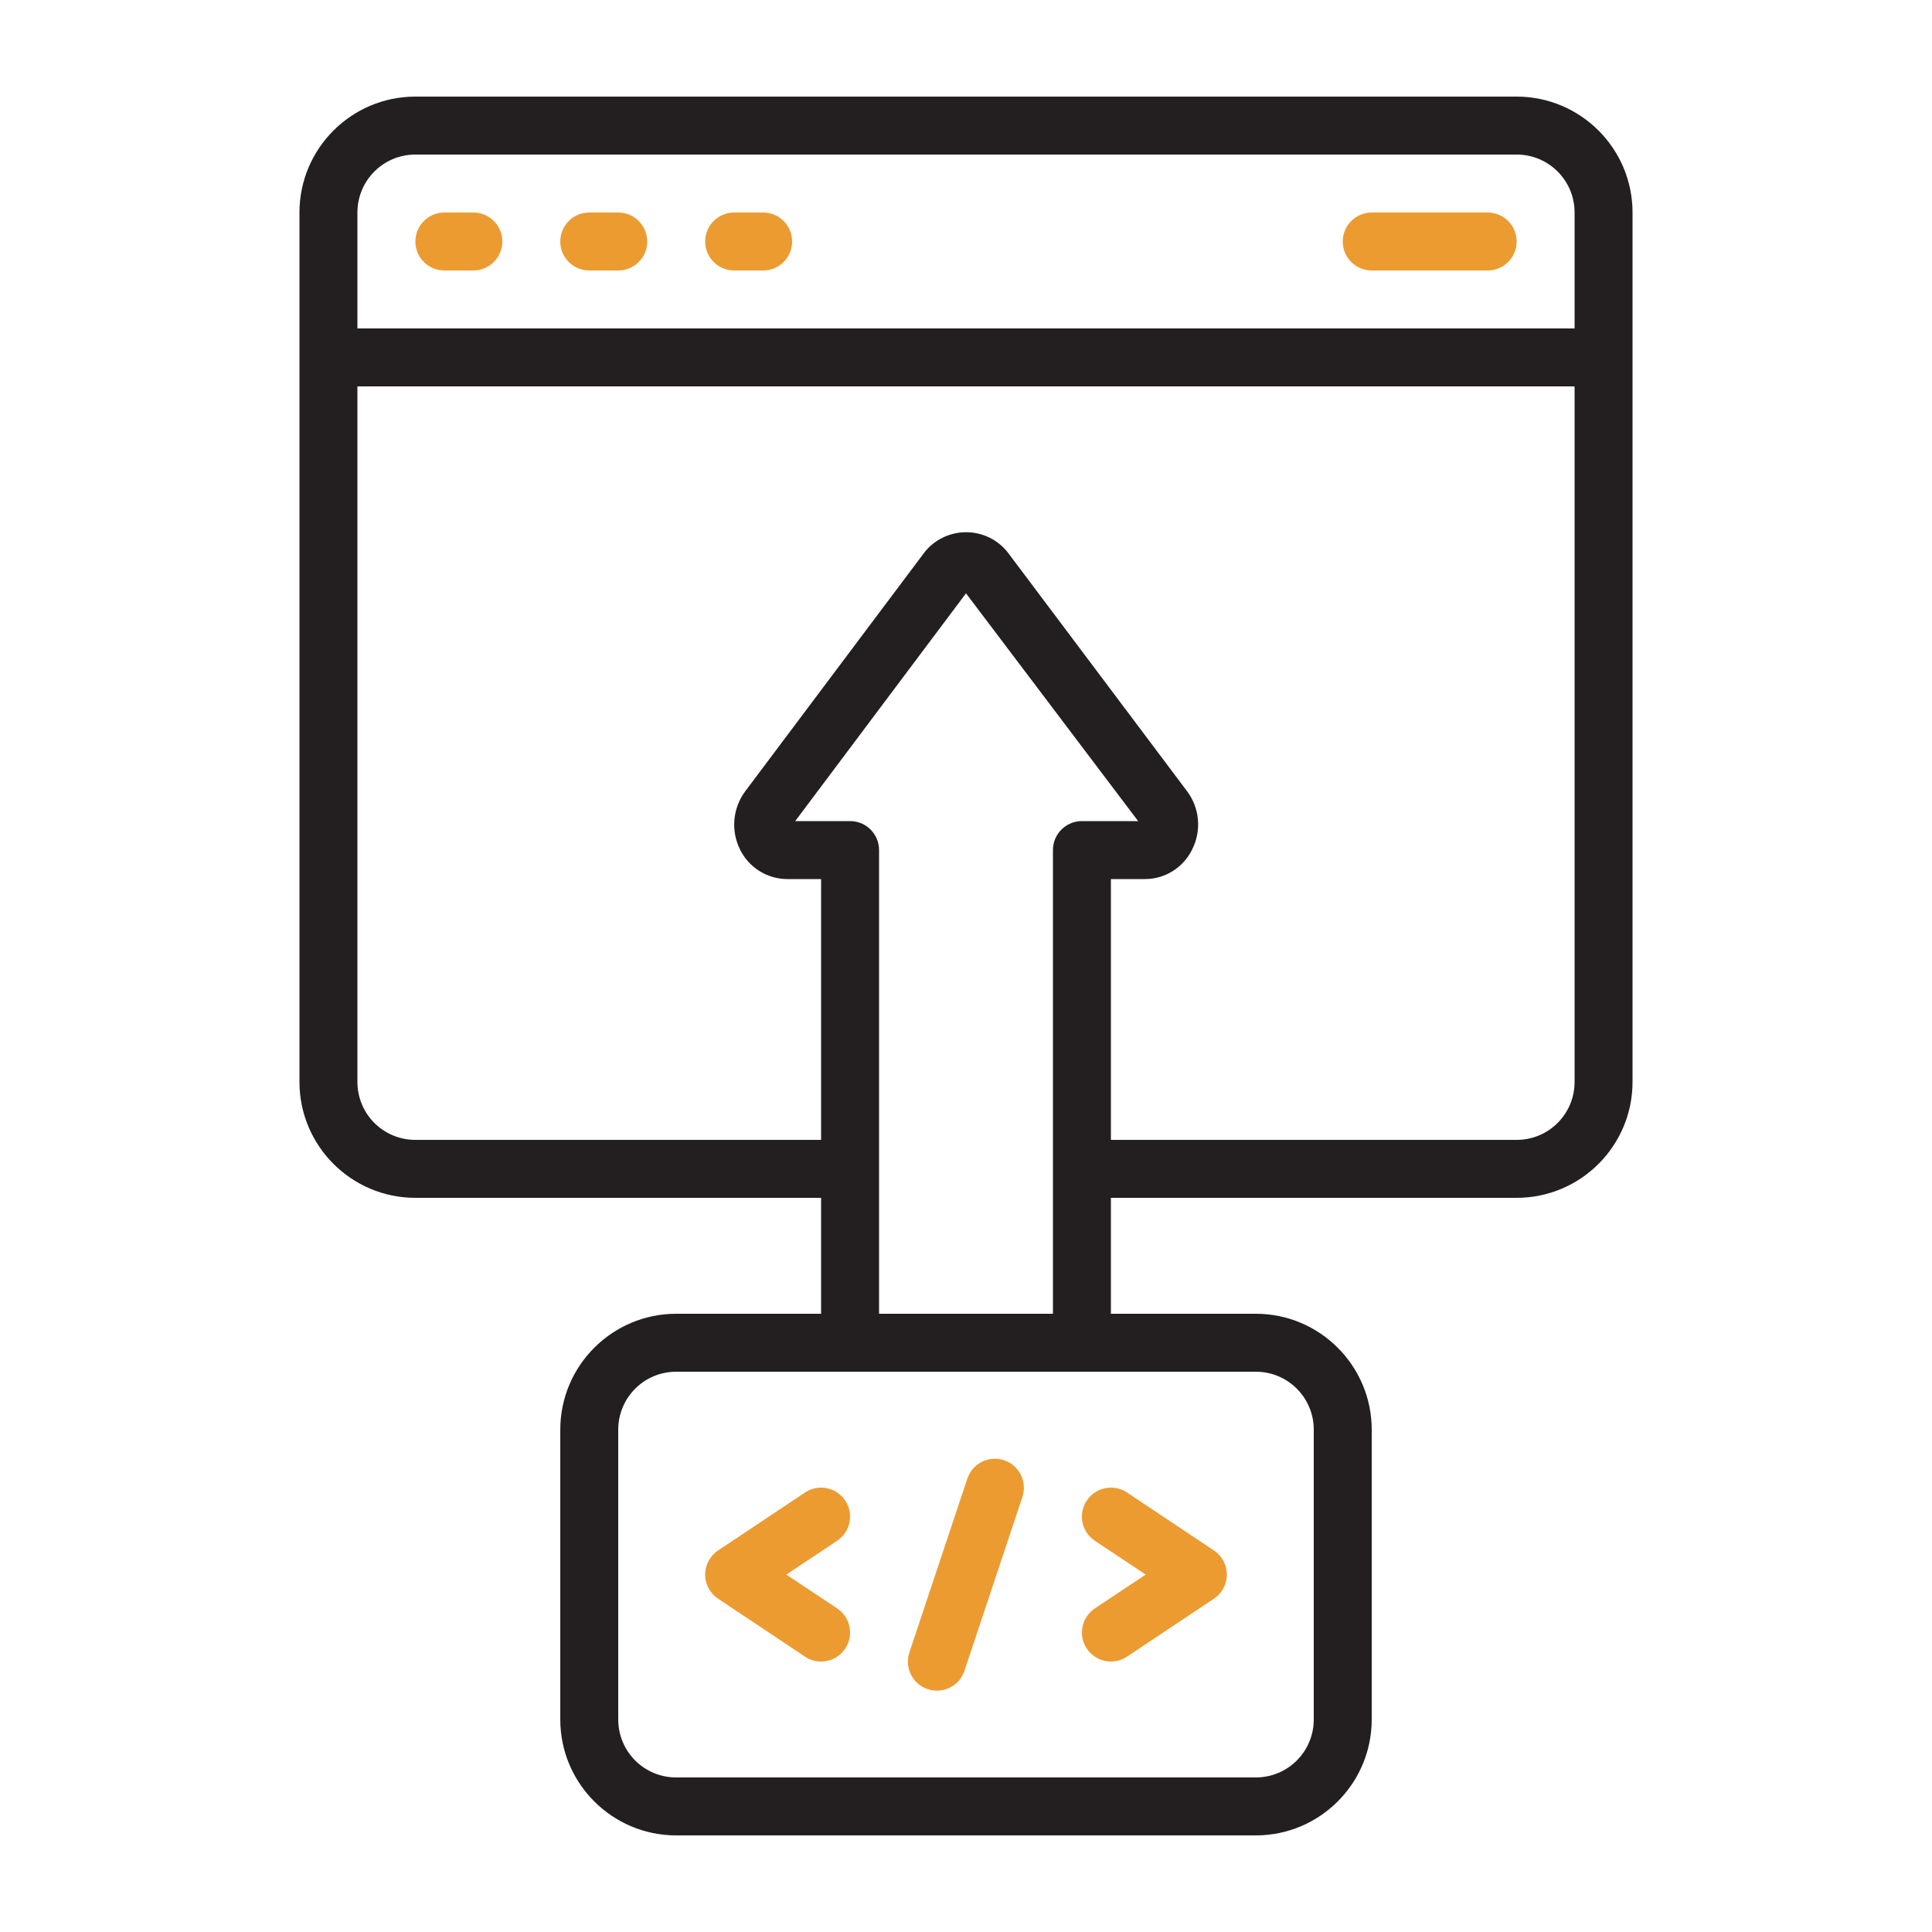 <?xml version="1.0" encoding="UTF-8"?><svg id="a" xmlns="http://www.w3.org/2000/svg" viewBox="0 0 100 100"><path d="M78.5,62c3.31,0,6-2.69,6-6V11c0-3.31-2.69-6-6-6H21.5c-3.31,0-6,2.69-6,6v45c0,3.31,2.69,6,6,6h21v6h-7.5c-3.31,0-6,2.69-6,6v15c0,3.31,2.69,6,6,6h30c3.31,0,6-2.69,6-6v-15c0-3.31-2.69-6-6-6h-7.5v-6h21ZM21.5,8h57c1.66,0,3,1.34,3,3v6H18.5v-6c0-1.66,1.34-3,3-3ZM21.5,59c-1.66,0-3-1.34-3-3V20h63v36c0,1.66-1.34,3-3,3h-21v-13.5h1.77c1.03,0,1.97-.59,2.43-1.52.5-.98.4-2.15-.26-3.03l-9.28-12.36c-.94-1.19-2.67-1.39-3.86-.45-.17.13-.32.28-.45.45l-9.28,12.37c-.65.88-.75,2.05-.26,3.02.45.92,1.39,1.51,2.42,1.52h1.77v13.5h-21ZM68,74v15c0,1.66-1.34,3-3,3h-30c-1.66,0-3-1.34-3-3v-15c0-1.66,1.34-3,3-3h30c1.66,0,3,1.34,3,3ZM45.5,68v-24c0-.83-.67-1.5-1.5-1.5h-2.84l8.84-11.79,8.91,11.79h-2.91c-.83,0-1.5.67-1.5,1.5v24h-9Z" style="fill:#231f20; stroke-width:0px;"/><path d="M43.75,77.67c-.46-.69-1.39-.88-2.08-.42h0s-4.5,3-4.5,3c-.69.46-.88,1.39-.42,2.08.11.16.25.31.42.42l4.5,3c.69.46,1.62.27,2.08-.42s.27-1.62-.42-2.08l-2.63-1.75,2.63-1.75c.69-.46.88-1.39.42-2.08h0Z" style="fill:#ec9b31; stroke-width:0px;"/><path d="M56.25,85.33c.46.69,1.39.88,2.08.42,0,0,0,0,0,0l4.5-3c.69-.46.88-1.39.42-2.08-.11-.16-.25-.31-.42-.42l-4.5-3c-.69-.46-1.62-.27-2.08.42s-.27,1.62.42,2.08l2.63,1.75-2.63,1.75c-.69.46-.88,1.39-.42,2.08,0,0,0,0,0,0Z" style="fill:#ec9b31; stroke-width:0px;"/><path d="M51.97,75.58c-.79-.26-1.63.16-1.9.95l-3,9c-.26.79.16,1.64.95,1.9.79.26,1.64-.16,1.9-.95h0l3-9c.26-.79-.17-1.64-.95-1.9,0,0,0,0,0,0Z" style="fill:#ec9b31; stroke-width:0px;"/><path d="M23,14h1.5c.83,0,1.5-.67,1.5-1.5s-.67-1.5-1.5-1.5h-1.5c-.83,0-1.5.67-1.5,1.5s.67,1.5,1.5,1.5Z" style="fill:#ec9b31; stroke-width:0px;"/><path d="M30.5,14h1.5c.83,0,1.5-.67,1.5-1.5s-.67-1.5-1.5-1.5h-1.5c-.83,0-1.5.67-1.5,1.5s.67,1.5,1.5,1.5Z" style="fill:#ec9b31; stroke-width:0px;"/><path d="M38,14h1.5c.83,0,1.5-.67,1.5-1.5s-.67-1.5-1.5-1.5h-1.5c-.83,0-1.5.67-1.5,1.5s.67,1.5,1.5,1.5Z" style="fill:#ec9b31; stroke-width:0px;"/><path d="M71,14h6c.83,0,1.5-.67,1.5-1.5s-.67-1.5-1.5-1.5h-6c-.83,0-1.5.67-1.5,1.5s.67,1.5,1.5,1.5Z" style="fill:#ec9b31; stroke-width:0px;"/></svg>